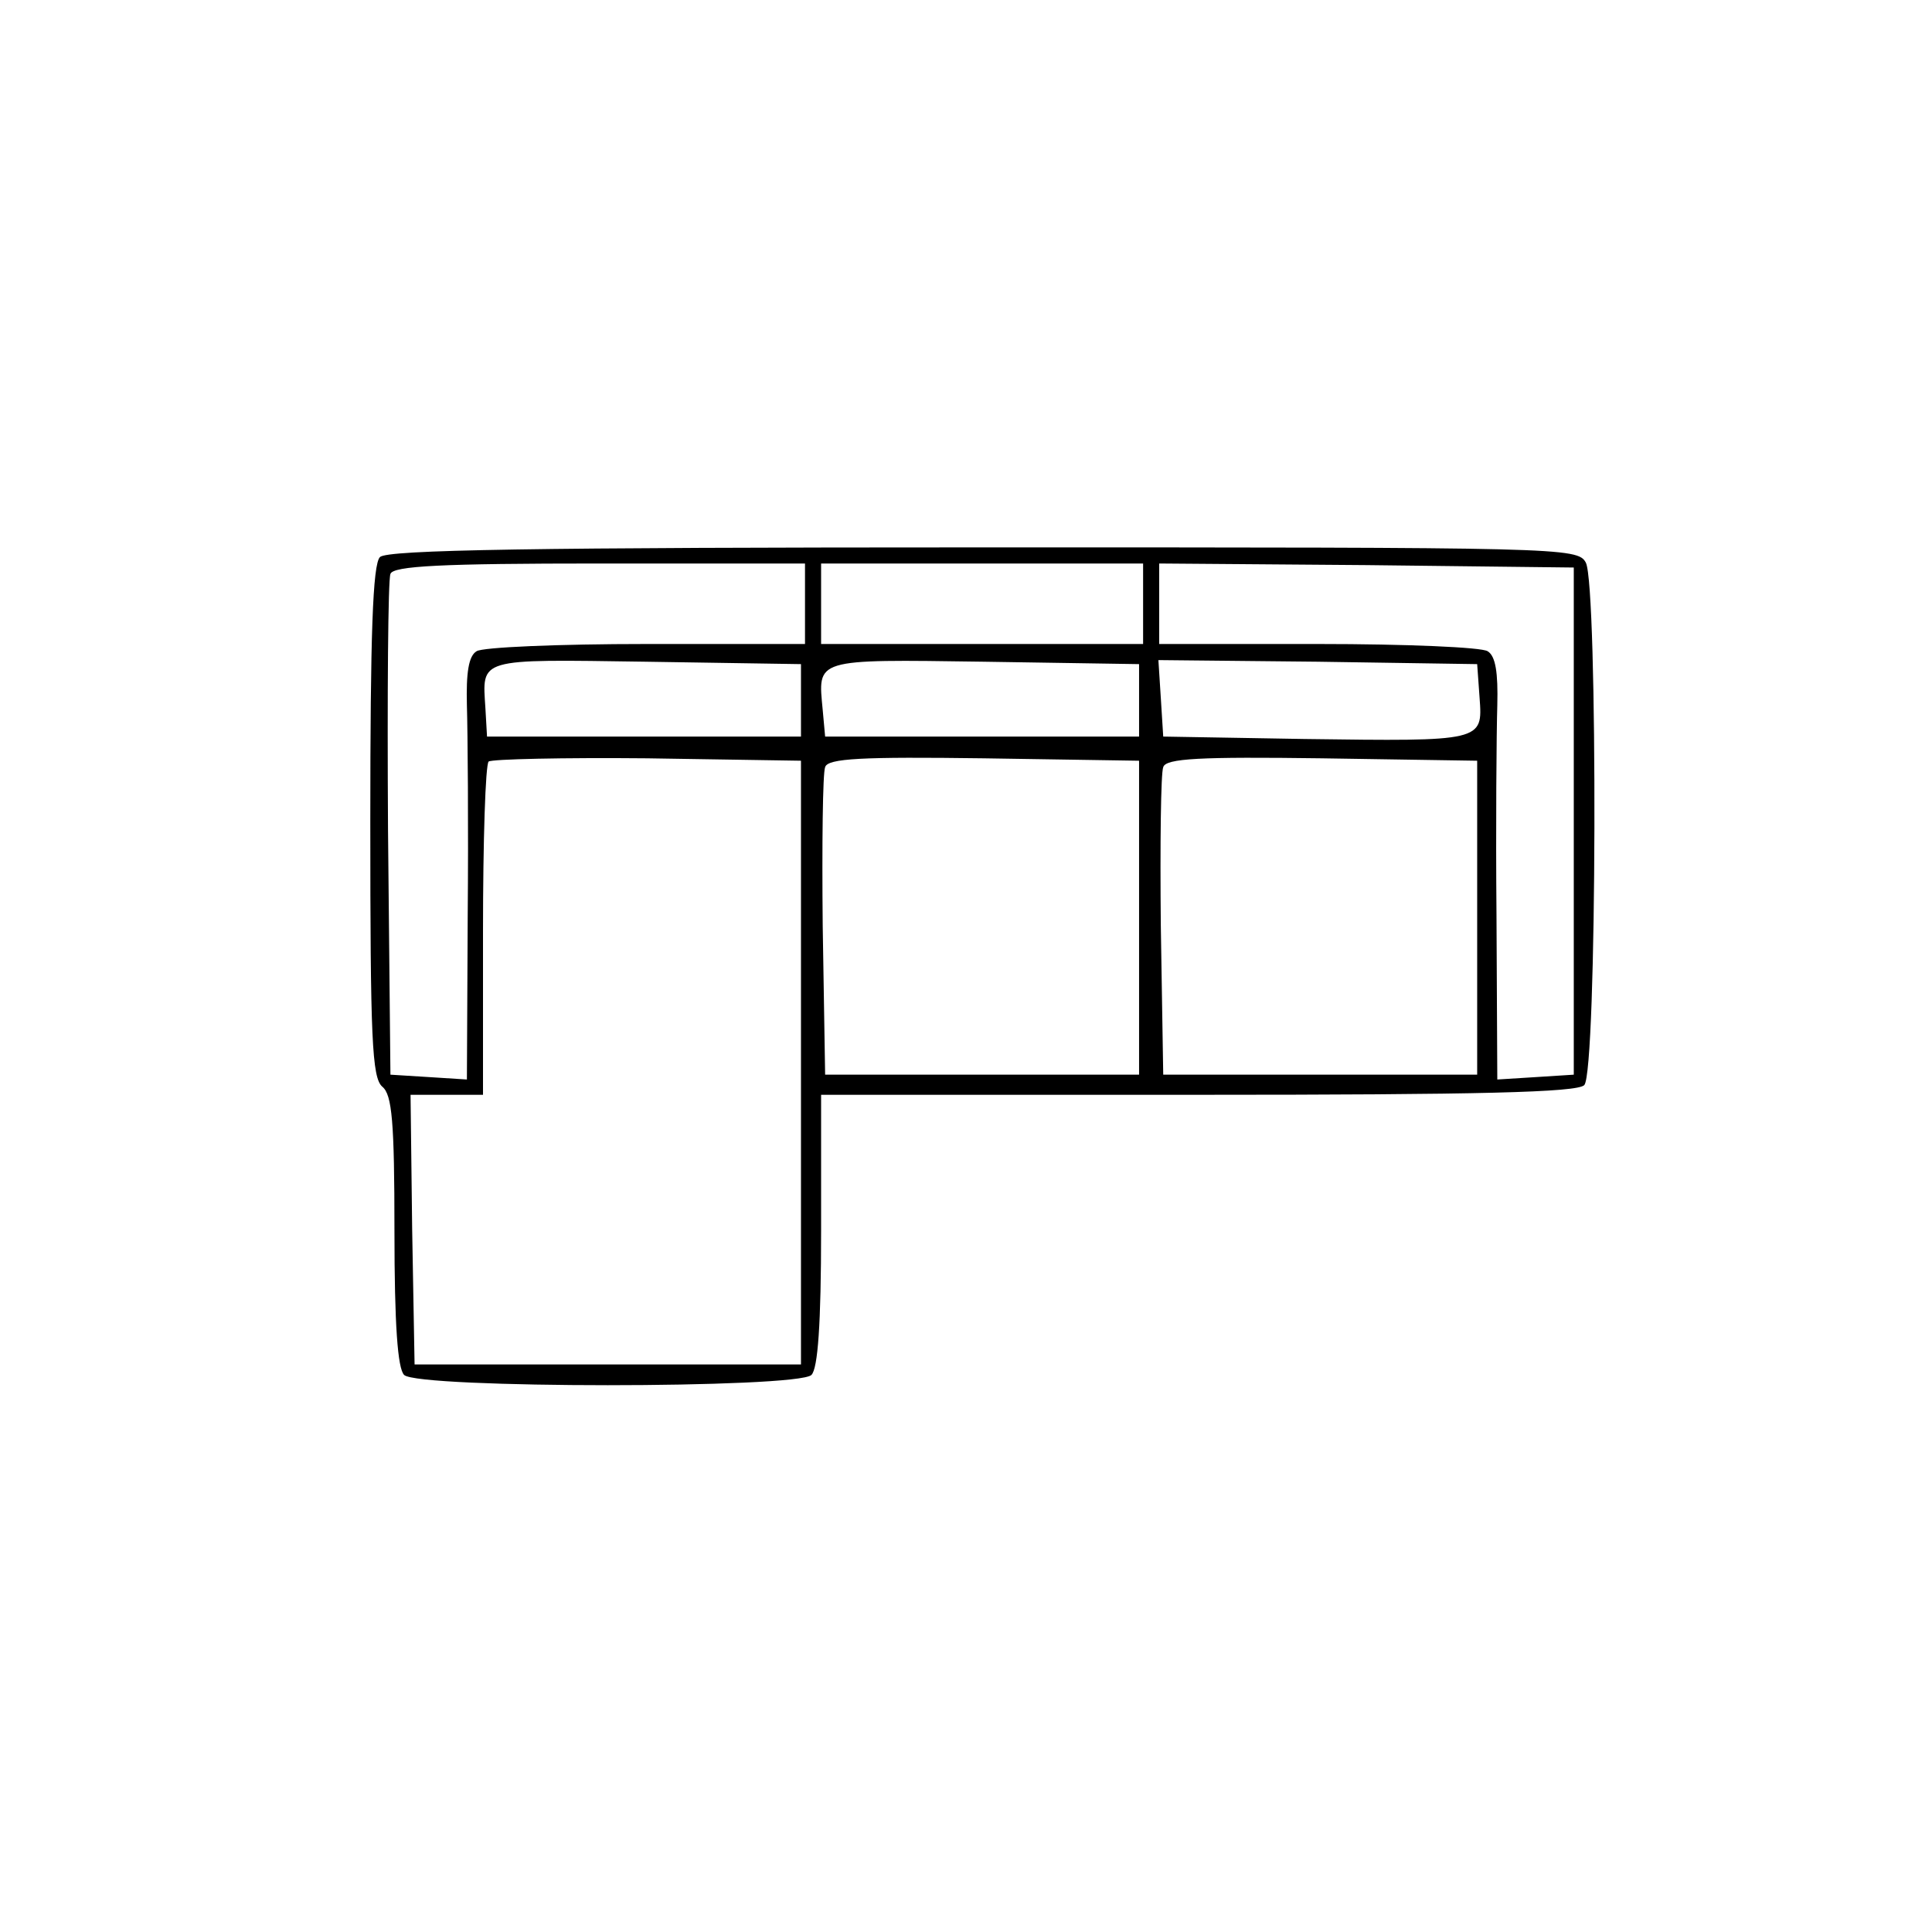 <?xml version="1.0" standalone="no"?>
<!DOCTYPE svg PUBLIC "-//W3C//DTD SVG 20010904//EN"
 "http://www.w3.org/TR/2001/REC-SVG-20010904/DTD/svg10.dtd">
<svg version="1.0" xmlns="http://www.w3.org/2000/svg"
 width="240pt" height="240pt" viewBox="0 0 240 240"
 preserveAspectRatio="xMidYMid meet">
<g transform="translate(0,240) scale(0.1,-0.1)"
fill="#000000" stroke="none">
<path d="M472 1708 c-9 -9 -12 -96 -12 -329 0 -269 2 -318 15 -329 12 -10 15
-43 15 -179 0 -117 4 -171 12 -179 17 -17 489 -17 506 0 8 8 12 63 12 180 l0
168 468 0 c351 0 471 3 480 12 16 16 17 620 2 649 -10 19 -29 19 -748 19 -561
0 -741 -3 -750 -12z m528 -58 l0 -50 -197 0 c-109 0 -204 -4 -211 -9 -10 -6
-13 -27 -12 -67 1 -33 2 -150 1 -262 l-1 -203 -47 3 -48 3 -3 305 c-1 168 0
310 3 317 3 10 64 13 260 13 l255 0 0 -50z m420 0 l0 -50 -200 0 -200 0 0 50
0 50 200 0 200 0 0 -50z m535 -270 l0 -315 -47 -3 -48 -3 -1 203 c-1 112 0
229 1 262 1 40 -2 61 -12 67 -7 5 -102 9 -210 9 l-198 0 0 50 0 50 258 -2 257
-3 0 -315z m-960 150 l0 -45 -195 0 -195 0 -2 35 c-4 63 -11 61 199 58 l193
-3 0 -45z m420 0 l0 -45 -195 0 -195 0 -3 33 c-6 64 -12 63 200 60 l193 -3 0
-45z m423 3 c4 -54 4 -54 -218 -51 l-175 3 -3 48 -3 47 198 -2 198 -3 3 -42z
m-843 -453 l0 -375 -240 0 -240 0 -3 168 -2 167 45 0 45 0 0 203 c0 112 3 207
7 211 4 3 93 5 197 4 l191 -3 0 -375z m420 180 l0 -195 -195 0 -195 0 -3 185
c-1 101 0 190 3 197 3 11 46 13 197 11 l193 -3 0 -195z m420 0 l0 -195 -195 0
-195 0 -3 185 c-1 101 0 190 3 197 3 11 46 13 197 11 l193 -3 0 -195z"/>
</g>
</svg>
